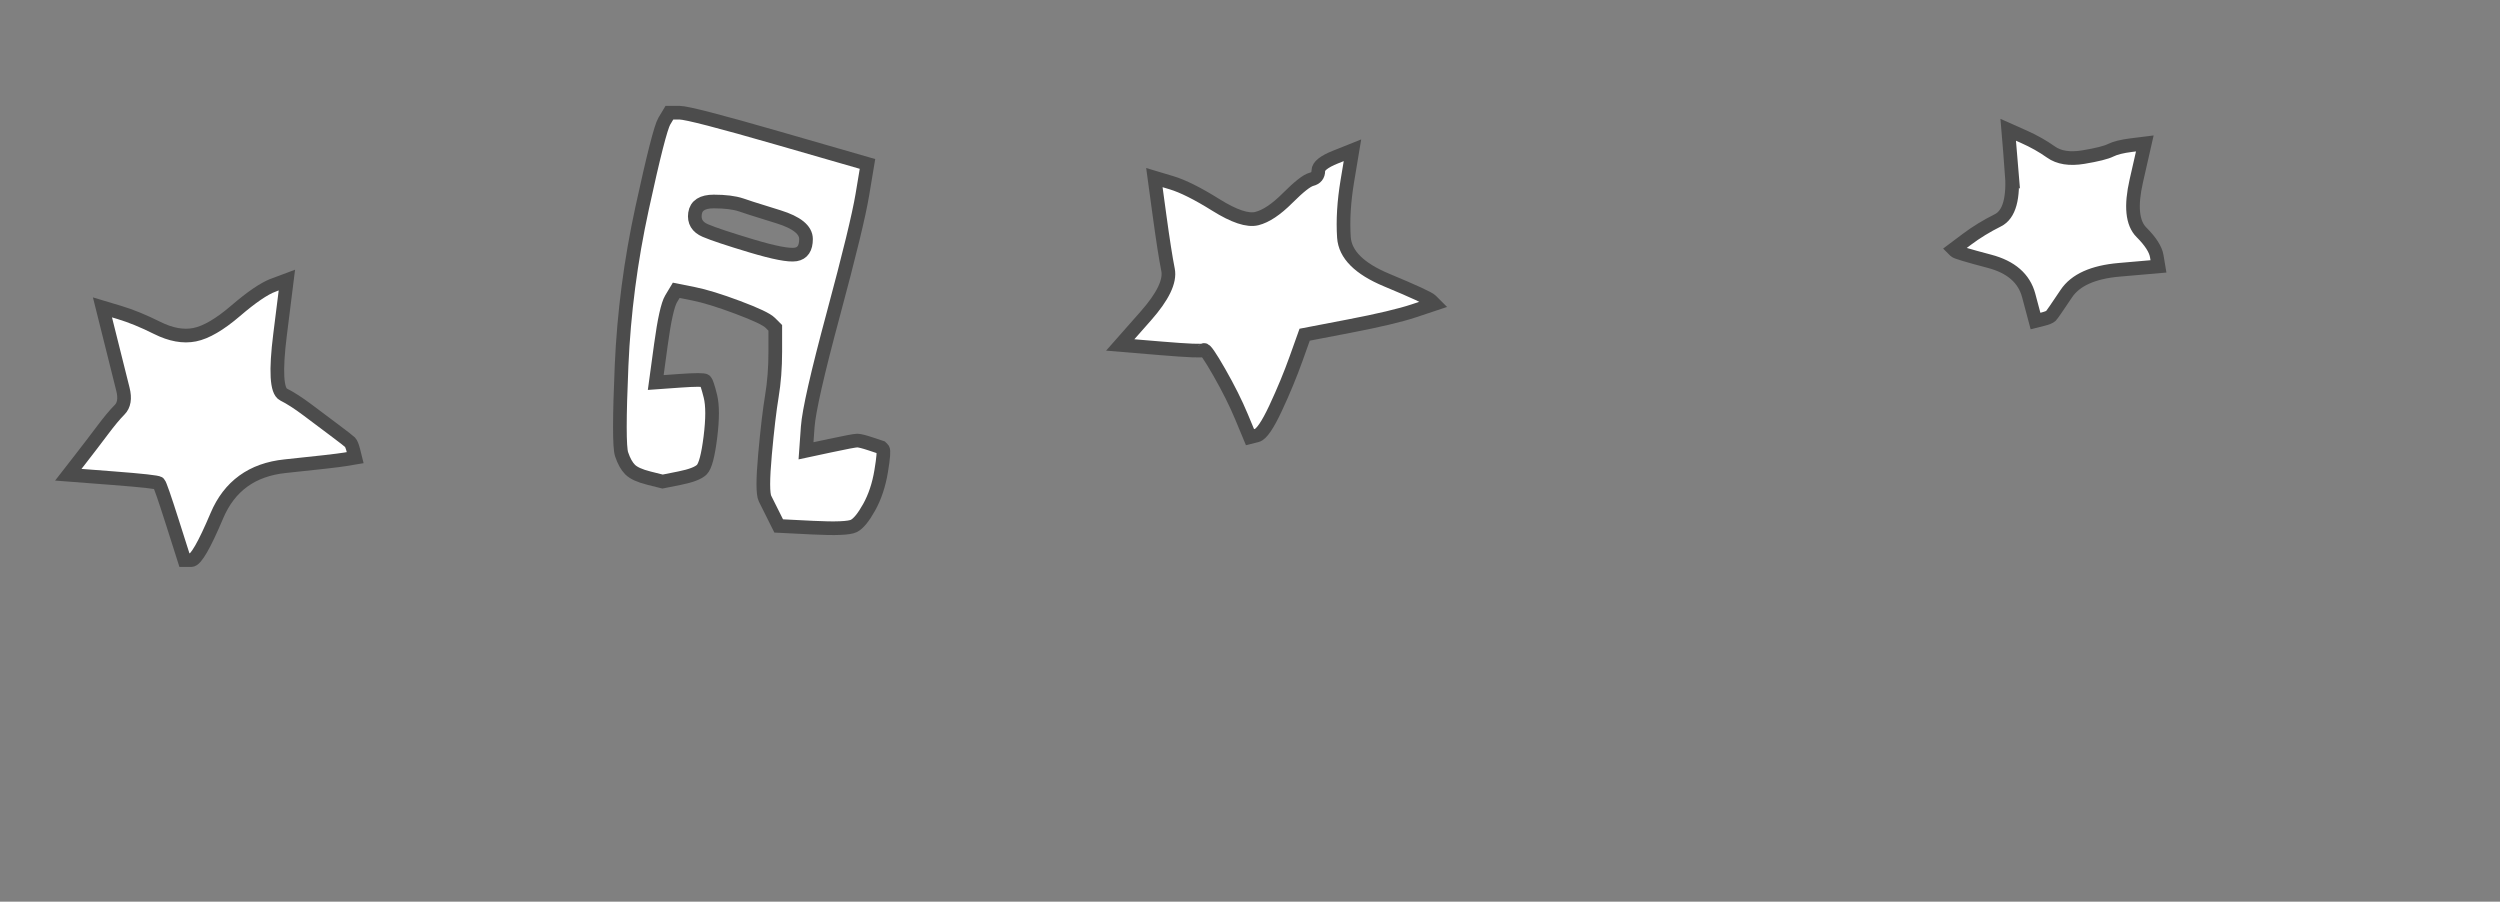 <?xml version="1.0"?><svg width="366" height="132" xmlns="http://www.w3.org/2000/svg">
 <rect width="100%" height="100%" fill="#808080" stroke="none"/>
 <title>music note and stars gray</title>
 <g>
  <title>Layer 1</title>
  <path d="m40,41.75l2,-0.75l-1,8c-0.667,5.333 -0.5,8.25 0.5,8.75c1,0.5 2.167,1.25 3.5,2.25c1.333,1 2.667,2 4,3c1.333,1 2.083,1.583 2.25,1.75c0.167,0.167 0.333,0.583 0.5,1.25l0.25,1l-1.5,0.25c-1,0.167 -3.917,0.5 -8.75,1c-4.833,0.5 -8.167,2.917 -10,7.25c-1.833,4.333 -3.083,6.5 -3.75,6.5l-1,0l-1.75,-5.5c-1.167,-3.667 -1.833,-5.583 -2,-5.75c-0.167,-0.167 -2.417,-0.417 -6.75,-0.75l-6.5,-0.5l1.75,-2.25c1.167,-1.5 2.25,-2.917 3.25,-4.25c1,-1.333 1.833,-2.333 2.5,-3c0.667,-0.667 0.833,-1.667 0.5,-3c-0.333,-1.333 -0.917,-3.667 -1.75,-7l-1.25,-5l2.5,0.75c1.667,0.5 3.5,1.25 5.5,2.25c2,1 3.833,1.333 5.5,1c1.667,-0.333 3.667,-1.5 6,-3.5c2.333,-2 4.167,-3.25 5.5,-3.75z" id="path2" stroke-width="2px" stroke="#4c4c4c" fill-rule="evenodd" fill="#ffffff"/>
  <path d="m99.5,16.5c1,0 5.833,1.25 14.5,3.75l13,3.75l-0.75,4.5c-0.5,3 -1.917,8.833 -4.25,17.5c-2.333,8.667 -3.583,14.167 -3.75,16.5l-0.25,3.5l3.5,-0.75c2.333,-0.5 3.667,-0.75 4,-0.75c0.333,0 1,0.167 2,0.5l1.5,0.5l0.25,0.25c0.167,0.167 0.083,1.25 -0.25,3.25c-0.333,2 -0.917,3.75 -1.75,5.25c-0.833,1.5 -1.583,2.417 -2.25,2.75c-0.667,0.333 -2.667,0.417 -6,0.25l-5,-0.25l-0.75,-1.5c-0.5,-1 -0.917,-1.833 -1.25,-2.5c-0.333,-0.667 -0.333,-2.833 0,-6.5c0.333,-3.667 0.667,-6.5 1,-8.5c0.333,-2 0.5,-4.167 0.5,-6.5l0,-3.5l-0.75,-0.75c-0.5,-0.5 -2.083,-1.25 -4.75,-2.25c-2.667,-1 -4.833,-1.667 -6.5,-2l-2.5,-0.5l-0.75,1.25c-0.5,0.833 -1,3.083 -1.5,6.75l-0.75,5.5l3.5,-0.25c2.333,-0.167 3.583,-0.167 3.75,0c0.167,0.167 0.417,0.917 0.75,2.25c0.333,1.333 0.333,3.333 0,6c-0.333,2.667 -0.75,4.25 -1.25,4.75c-0.5,0.5 -1.583,0.917 -3.25,1.25l-2.5,0.5l-2,-0.5c-1.333,-0.333 -2.25,-0.75 -2.75,-1.25c-0.5,-0.5 -0.917,-1.25 -1.25,-2.25c-0.333,-1 -0.333,-5.333 0,-13c0.333,-7.667 1.333,-15.333 3,-23c1.667,-7.667 2.75,-11.917 3.25,-12.75l0.75,-1.25l1.5,0zm5,13c1.667,0 3,0.167 4,0.5l1.5,0.5l4,1.25c2.667,0.833 4,1.917 4,3.25c0,1.333 -0.5,2.083 -1.5,2.25c-1,0.167 -3.167,-0.25 -6.5,-1.25c-3.333,-1 -5.583,-1.75 -6.75,-2.25c-1.167,-0.5 -1.667,-1.333 -1.5,-2.5c0.167,-1.167 1.083,-1.75 2.75,-1.75z" id="path5" stroke-width="2px" stroke="#4c4c4c" fill-rule="evenodd" fill="#ffffff"/>
  <path d="m195.5,23l2.5,-1l-0.75,4.5c-0.5,3 -0.667,5.75 -0.5,8.25c0.167,2.5 2.25,4.583 6.25,6.25c4,1.667 6.167,2.667 6.5,3l0.5,0.5l-3,1c-2,0.667 -5.167,1.417 -9.5,2.25l-6.5,1.25l-1.25,3.5c-0.833,2.333 -1.833,4.75 -3,7.25c-1.167,2.5 -2.083,3.833 -2.75,4l-1,0.25l-1.25,-3c-0.833,-2 -1.917,-4.167 -3.25,-6.5c-1.333,-2.333 -2.083,-3.417 -2.25,-3.25c-0.167,0.167 -2.25,0.083 -6.25,-0.25l-6,-0.5l3.75,-4.25c2.5,-2.833 3.583,-5.083 3.25,-6.75c-0.333,-1.667 -0.75,-4.333 -1.25,-8l-0.75,-5.5l2.5,0.75c1.667,0.5 3.833,1.583 6.5,3.25c2.667,1.667 4.667,2.333 6,2c1.333,-0.333 2.833,-1.333 4.5,-3c1.667,-1.667 2.833,-2.583 3.5,-2.75c0.667,-0.167 1,-0.583 1,-1.25c0,-0.667 0.833,-1.333 2.5,-2z" id="path7" stroke-width="2px" stroke="#4c4c4c" fill-rule="evenodd" fill="#ffffff"/>
  <path d="m294.5,25l-0.5,-6l2.25,1c1.5,0.667 2.833,1.417 4,2.25c1.167,0.833 2.75,1.083 4.75,0.75c2,-0.333 3.333,-0.667 4,-1c0.667,-0.333 1.667,-0.583 3,-0.75l2,-0.25l-1.25,5.5c-0.833,3.667 -0.583,6.167 0.75,7.5c1.333,1.333 2.083,2.5 2.25,3.5l0.25,1.5l-5.75,0.5c-3.833,0.333 -6.417,1.5 -7.75,3.5c-1.333,2 -2.083,3.083 -2.25,3.25c-0.167,0.167 -0.583,0.333 -1.25,0.5l-1,0.25l-1,-3.75c-0.667,-2.5 -2.583,-4.167 -5.75,-5c-3.167,-0.833 -4.833,-1.333 -5,-1.5l-0.25,-0.25l2,-1.5c1.333,-1 2.833,-1.917 4.5,-2.75c1.667,-0.833 2.333,-3.25 2,-7.25z" id="path9" stroke-width="2px" stroke="#4c4c4c" fill-rule="evenodd" fill="#ffffff"/>
 </g>
</svg>